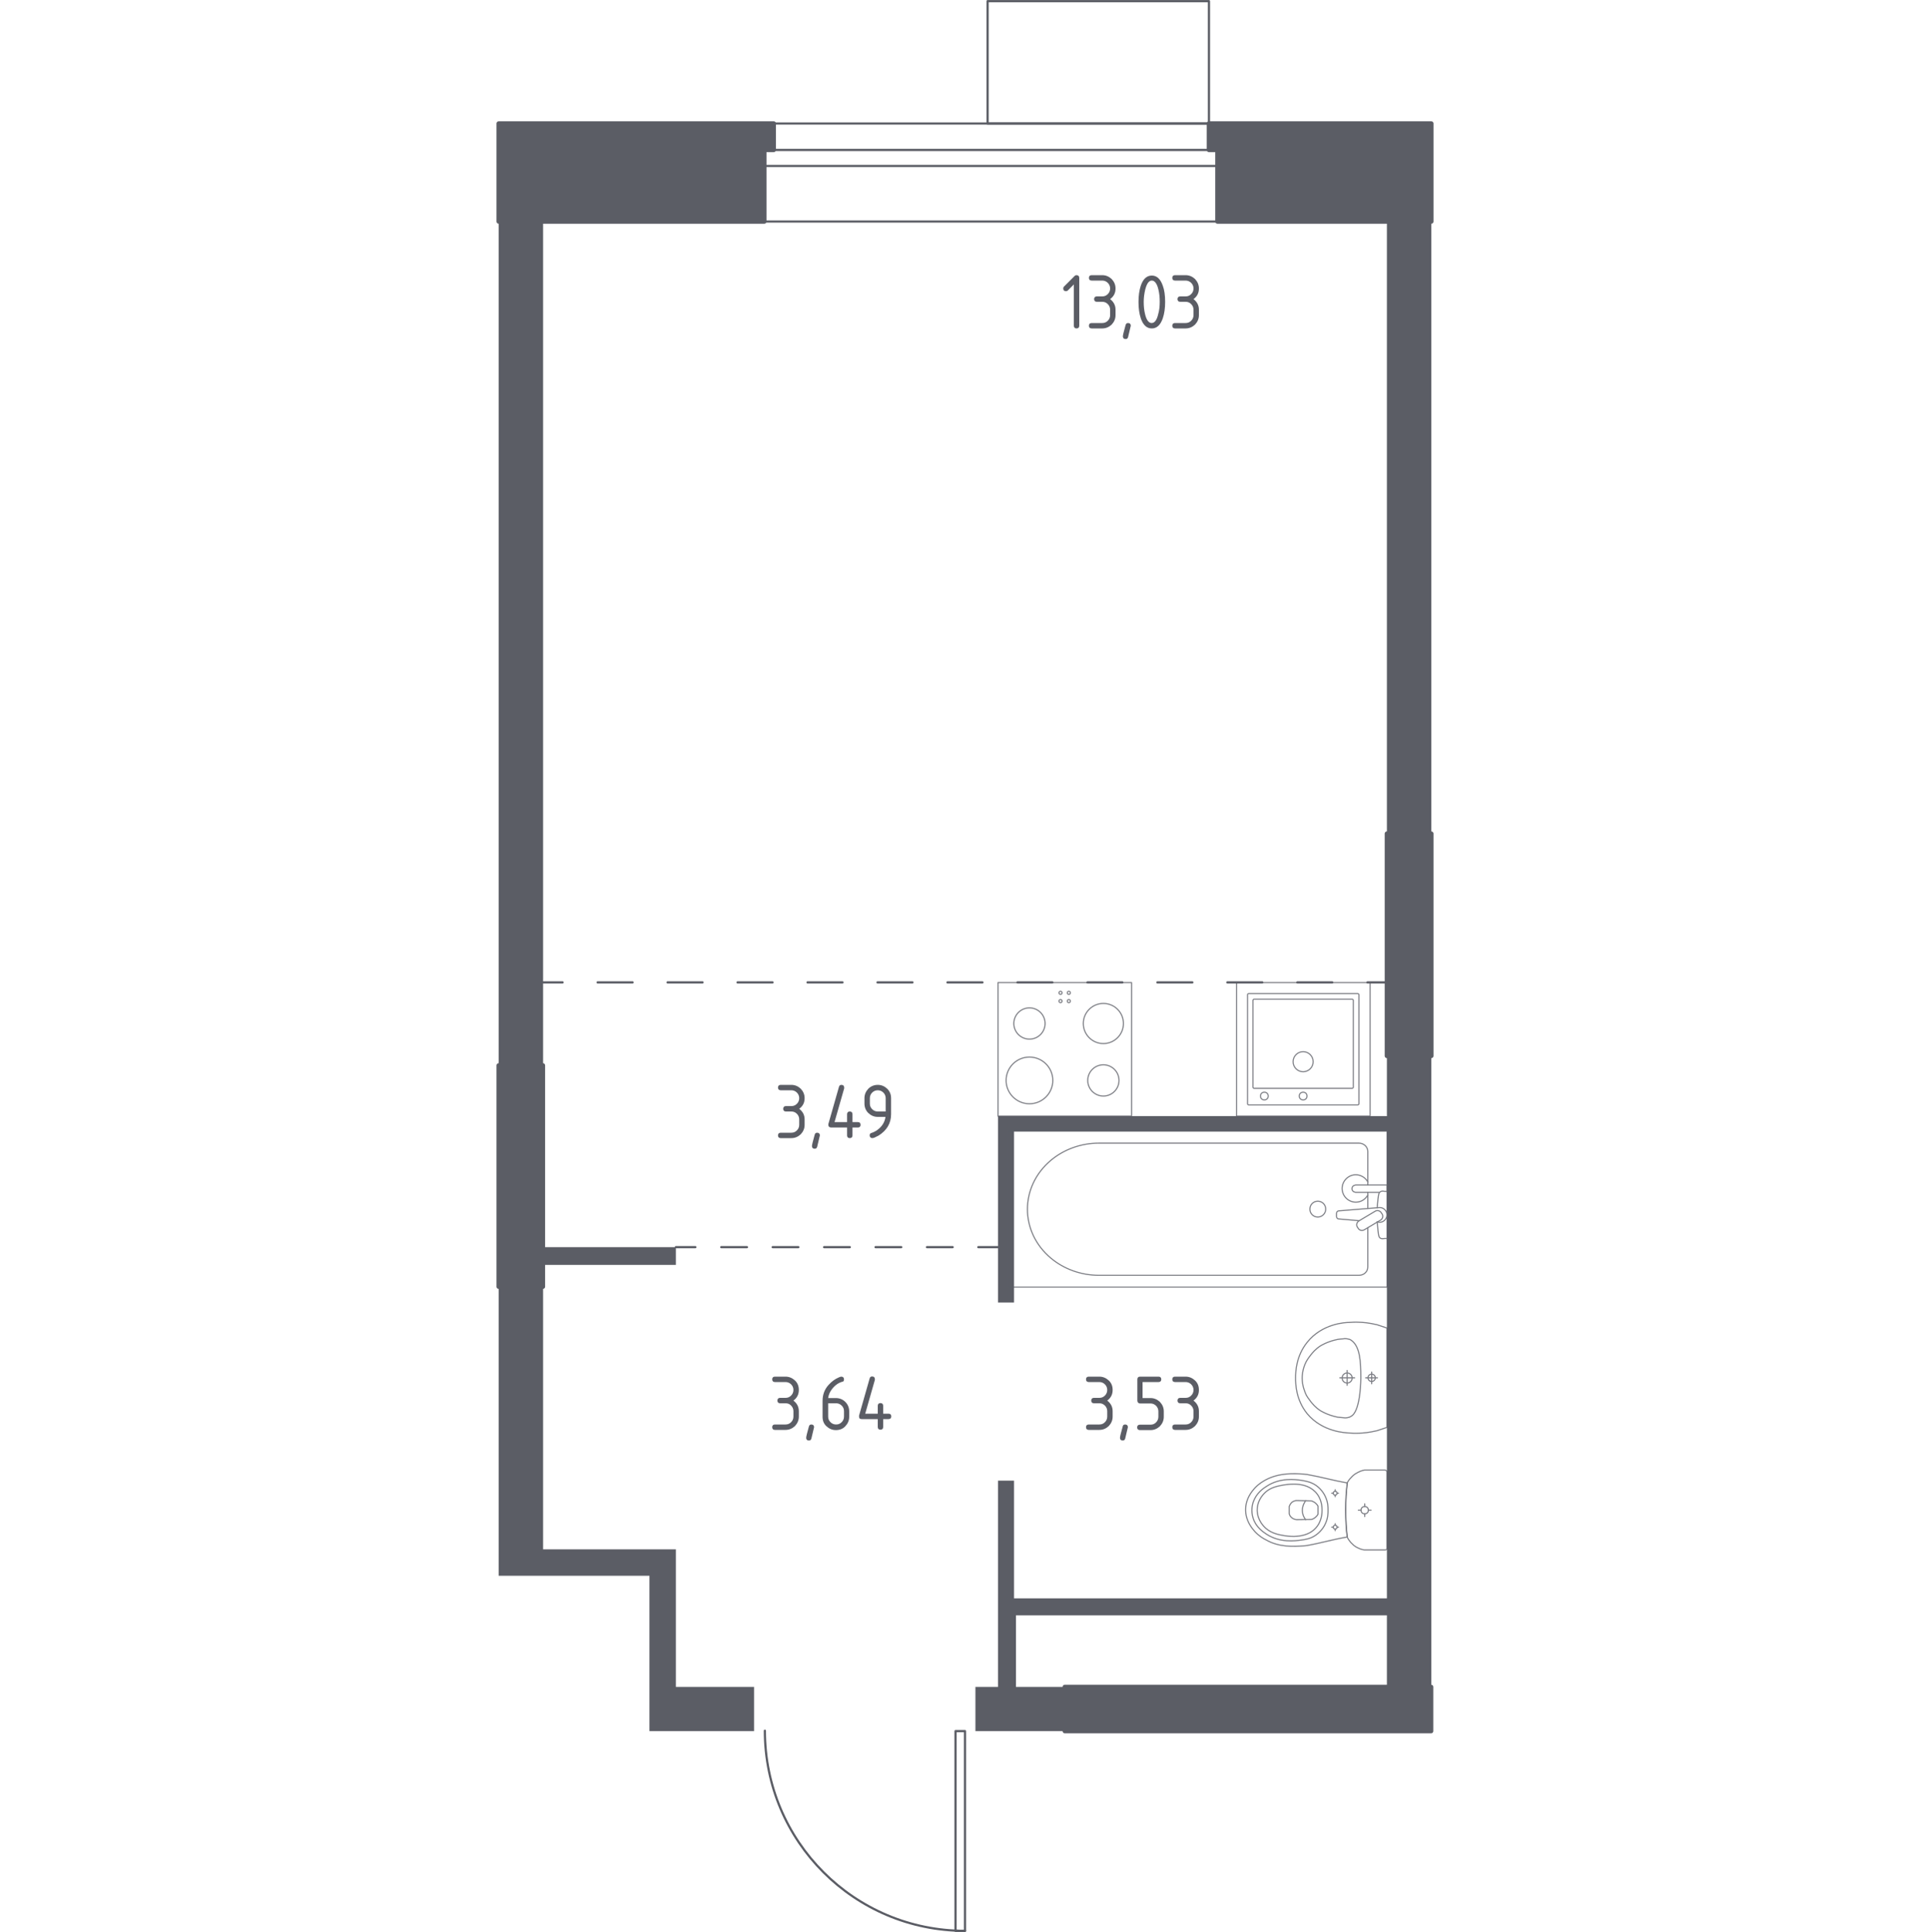 <?xml version="1.0" encoding="utf-8"?>
<!-- Generator: Adobe Illustrator 28.0.0, SVG Export Plug-In . SVG Version: 6.00 Build 0)  -->
<svg version="1.1" xmlns="http://www.w3.org/2000/svg" xmlns:xlink="http://www.w3.org/1999/xlink" x="0px" y="0px"
	 viewBox="0 0 1000 1001.1" style="enable-background:new 0 0 1000 1001.1;" xml:space="preserve">
<style type="text/css">
	.st0{fill:none;stroke:#5B5D65;stroke-width:1.14;stroke-linecap:round;stroke-linejoin:round;stroke-miterlimit:10;}
	.st1{fill:#5B5D65;}
	.st2{fill:none;stroke:#5B5D65;stroke-width:1.14;stroke-linecap:round;stroke-linejoin:round;}
	
		.st3{fill:none;stroke:#5B5D65;stroke-width:1.14;stroke-linecap:round;stroke-linejoin:round;stroke-dasharray:13.323,13.323,13.323,13.323;}
	
		.st4{fill:none;stroke:#5B5D65;stroke-width:1.14;stroke-linecap:round;stroke-linejoin:round;stroke-dasharray:13.323,13.323,13.323,13.323,13.323,13.323;}
	
		.st5{fill:none;stroke:#5B5D65;stroke-width:1.14;stroke-linecap:round;stroke-linejoin:round;stroke-dasharray:18.127,18.127,18.127,18.127;}
	
		.st6{fill:none;stroke:#5B5D65;stroke-width:1.14;stroke-linecap:round;stroke-linejoin:round;stroke-dasharray:18.127,18.127,18.127,18.127,18.127,18.127;}
	.st7{opacity:0.8;}
	.st8{fill:none;stroke:#5B5D65;stroke-width:0.57;stroke-linecap:round;stroke-linejoin:round;stroke-miterlimit:10;}
	.st9{fill:#5B5D65;stroke:#5B5D65;stroke-width:2.28;stroke-linecap:round;stroke-linejoin:round;stroke-miterlimit:10;}
</style>
<g id="Слой_1">
</g>
<g id="Окна_x2C__двери">
	<g>
		<g>
			<polyline class="st0" points="500,897.1 500,1000.6 495.1,1000.6 495.1,897.1 500,897.1 			"/>
			<path class="st0" d="M396.3,896.9c0,57.3,46.4,103.7,103.7,103.7"/>
		</g>
		<g>
			<rect x="396" y="77.7" class="st0" width="234.7" height="8.3"/>
			<rect x="396" y="64" class="st0" width="234.7" height="50.8"/>
		</g>
		<rect x="511.7" y="0.6" class="st0" width="114.7" height="63.4"/>
	</g>
</g>
<g id="Шахты">
</g>
<g id="Перегородки">
	<g>
		<polyline class="st1" points="741.6,432 741.6,114.8 718.6,114.8 718.6,432 741.6,432 		"/>
		<polyline class="st1" points="281.4,552.1 281.4,114.8 258.4,114.8 258.4,552.1 281.4,552.1 		"/>
		<polygon class="st1" points="350.2,874.2 350.2,802.9 281.4,802.9 281.4,666.7 258.4,666.7 258.4,816.6 336.5,816.6 336.5,897.1 
			390.7,897.1 390.7,874.2 		"/>
		<polyline class="st1" points="281.4,655.5 350.2,655.5 350.2,646.3 281.4,646.3 281.4,655.5 		"/>
		<polygon class="st1" points="718.6,547.2 718.6,578.4 517.1,578.4 517.1,675 525.4,675 525.4,586.2 718.6,586.2 718.6,828.3 
			525.4,828.3 525.4,767.3 517.1,767.3 517.1,874.2 505.4,874.2 505.4,897.1 551.7,897.1 551.7,874.2 526.4,874.2 526.4,837.1 
			718.6,837.1 718.6,874.2 741.6,874.2 741.6,547.2 		"/>
	</g>
</g>
<g id="Пунктир">
	<g>
		<g>
			<line class="st2" x1="350.2" y1="646.3" x2="360.3" y2="646.3"/>
			<line class="st3" x1="373.7" y1="646.3" x2="420.3" y2="646.3"/>
			<line class="st4" x1="427" y1="646.3" x2="500.2" y2="646.3"/>
			<line class="st2" x1="506.9" y1="646.3" x2="517.1" y2="646.3"/>
		</g>
	</g>
	<g>
		<g>
			<line class="st2" x1="718.6" y1="509.1" x2="708.5" y2="509.1"/>
			<line class="st5" x1="690.3" y1="509.1" x2="626.9" y2="509.1"/>
			<line class="st6" x1="617.8" y1="509.1" x2="300.6" y2="509.1"/>
			<line class="st2" x1="291.5" y1="509.1" x2="281.4" y2="509.1"/>
		</g>
	</g>
</g>
<g id="Сантехника">
	<g class="st7">
		
			<rect x="517.1" y="509.2" transform="matrix(-1 -1.224647e-16 1.224647e-16 -1 1103.404 1087.585)" class="st8" width="69.2" height="69.2"/>
		<circle class="st8" cx="533.4" cy="559.9" r="12.1"/>
		<circle class="st8" cx="571.7" cy="530.4" r="10.4"/>
		<circle class="st8" cx="571.7" cy="559.9" r="8.1"/>
		<circle class="st8" cx="533.4" cy="530.4" r="8.1"/>
		<circle class="st8" cx="553.8" cy="514.5" r="0.8"/>
		<circle class="st8" cx="549.5" cy="514.5" r="0.8"/>
		<circle class="st8" cx="549.5" cy="518.8" r="0.8"/>
		<circle class="st8" cx="553.8" cy="518.8" r="0.8"/>
	</g>
	<g class="st7">
		
			<rect x="640.6" y="509.2" transform="matrix(-1 -1.224647e-16 1.224647e-16 -1 1350.475 1087.584)" class="st8" width="69.2" height="69.2"/>
		<circle class="st8" cx="675.2" cy="550.2" r="5.2"/>
		<circle class="st8" cx="675.2" cy="568" r="2"/>
		<circle class="st8" cx="655.1" cy="568" r="2"/>
		<path class="st8" d="M647,514.9h56.5c0.3,0,0.6,0.3,0.6,0.6v56.5c0,0.3-0.3,0.6-0.6,0.6H647c-0.3,0-0.6-0.3-0.6-0.6v-56.5
			C646.4,515.2,646.6,514.9,647,514.9z"/>
		<path class="st8" d="M649.8,517.8h50.8c0.3,0,0.6,0.3,0.6,0.6v45c0,0.3-0.3,0.6-0.6,0.6h-50.8c-0.3,0-0.6-0.3-0.6-0.6v-45
			C649.2,518.1,649.5,517.8,649.8,517.8z"/>
	</g>
	<g class="st7">
		<line class="st8" x1="708.7" y1="626.2" x2="708.7" y2="617.8"/>
		<path class="st8" d="M708.7,614.1v-17.4c0-2.4-2.1-4.3-4.6-4.3H569.4c-9.2,0-18.1,3.2-24.9,8.9c-16.2,13.6-16.2,37.1,0,50.7
			c6.8,5.7,15.7,8.9,24.9,8.9h134.7c2.6,0,4.6-1.9,4.6-4.3v-20.4"/>
		<rect x="522.5" y="586.2" class="st8" width="196.2" height="80.8"/>
		<path class="st8" d="M678.7,626.6c0-2.3,1.8-4.1,4.1-4.1c2.3,0,4.1,1.8,4.1,4.1c0,2.3-1.9,4.1-4.1,4.1
			C680.5,630.7,678.7,628.9,678.7,626.6z"/>
		<path class="st8" d="M718.6,617.8v-3.7h-6.1h-0.4h-9.6c0,0-2,0.1-2,1.9c0,1.8,2,1.9,2,1.9h9.6h0.4h2.2"/>
		<path class="st8" d="M713.4,633.3l1.2,0.1c1.9,0.2,3.7-1.3,4-3.4c0-0.1,0-0.3,0-0.4c0-0.1,0-0.3,0-0.4c-0.2-2.1-2.1-3.6-4-3.4
			l-20.9,1.7c-0.7,0-1.2,0.6-1.2,1.3v1.6c0,0.7,0.5,1.3,1.2,1.3l10.6,0.9"/>
		<path class="st8" d="M703.7,636.5l-0.4-0.6c-0.7-1.1-0.3-2.5,0.8-3.2l8.4-5c1.1-0.7,2.5-0.3,3.2,0.8l0.4,0.6
			c0.7,1.1,0.3,2.5-0.8,3.2l-8.4,5C705.7,638,704.3,637.6,703.7,636.5z"/>
		<path class="st8" d="M713.6,633.2c0.2,2.9,0.5,6.8,1,7.8c0.7,1.4,2.8,0.8,2.8,0.8h1.3v-24.4h-1.3c0,0-2-0.6-2.8,0.8
			c-0.5,1-0.8,4.7-1,7.7"/>
		<path class="st8" d="M708.7,612.5c-1.2-2.2-3.6-3.7-6.2-3.7c-3.9,0-7.1,3.2-7.1,7.1c0,3.9,3.2,7.1,7.1,7.1c2.7,0,5-1.5,6.2-3.7"/>
	</g>
	<g class="st7">
		<ellipse class="st8" cx="707.1" cy="782.6" rx="1.9" ry="1.9"/>
		<line class="st8" x1="707.1" y1="779.3" x2="707.1" y2="780.7"/>
		<line class="st8" x1="707.1" y1="784.5" x2="707.1" y2="785.9"/>
		<line class="st8" x1="703.8" y1="782.6" x2="705.2" y2="782.6"/>
		<line class="st8" x1="709" y1="782.6" x2="710.4" y2="782.6"/>
		<line class="st8" x1="691.8" y1="772" x2="691.8" y2="772.8"/>
		<line class="st8" x1="691.8" y1="774.8" x2="691.8" y2="775.6"/>
		<line class="st8" x1="690" y1="773.8" x2="690.7" y2="773.8"/>
		<line class="st8" x1="692.8" y1="773.8" x2="693.5" y2="773.8"/>
		<ellipse class="st8" cx="691.8" cy="773.8" rx="1" ry="1"/>
		<ellipse class="st8" cx="691.8" cy="791.4" rx="1" ry="1"/>
		<line class="st8" x1="691.8" y1="789.6" x2="691.8" y2="790.3"/>
		<line class="st8" x1="691.8" y1="792.4" x2="691.8" y2="793.2"/>
		<line class="st8" x1="690" y1="791.4" x2="690.7" y2="791.4"/>
		<line class="st8" x1="692.8" y1="791.4" x2="693.5" y2="791.4"/>
		<path class="st8" d="M675.4,801.1c0.8-0.1,1.4-0.1,1.9-0.2c7.8-1.4,13-3.1,20.8-4.4c-0.5-4.2-0.8-8.9-0.8-14c0-5.1,0.3-9.8,0.8-14
			c-7.8-1.4-13-3-20.8-4.4c-0.4,0-1.1-0.1-1.9-0.2c-4.7-0.3-12.5-0.8-19.6,3c-1.1,0.6-3.5,1.9-5.7,4.3c-1.3,1.5-4.7,5.3-4.7,11.1
			c0,0,0,0.1,0,0.1c0,0,0,0.1,0,0.1c0,5.7,3.4,9.6,4.7,11.1c2.2,2.4,4.5,3.7,5.7,4.3C662.8,802,670.7,801.4,675.4,801.1z"/>
		<path class="st8" d="M674.1,798.1c2.3-0.3,5-0.7,7.7-2.6c3.3-2.3,4.7-5.3,5.1-6.3c1.2-2.7,1.2-5,1.2-6.6s0-3.9-1.2-6.6
			c-0.4-1-1.8-4-5.1-6.3c-2.7-1.8-5.3-2.2-7.7-2.6c-3-0.4-10.8-1.5-17.8,3.1c-1.8,1.1-5.4,3.6-7,8.3c-0.3,1-1.3,4.3,0,8.3
			c1.5,4.7,5.2,7.1,7,8.3C663.3,799.6,671.1,798.5,674.1,798.1z"/>
		<path class="st8" d="M681.4,792.2c3.6-3.6,3.6-8.4,3.6-9.6c0-1.2,0-6-3.6-9.6c-3.2-3.2-7.5-3.9-11-3.9c-2.1,0-3.8,0.2-5.1,0.4
			c-3.3,0.6-6.6,1.2-9.4,3.6c-2.2,1.9-4.6,5.3-4.5,9.6c0.1,5.1,3.4,8.4,4.6,9.4c2.9,2.5,6.4,3.2,9.4,3.7c1.2,0.2,2.9,0.4,5.1,0.4
			C673.9,796.1,678.3,795.4,681.4,792.2z"/>
		<path class="st8" d="M679.6,787.4c0.6-0.2,1.5-0.6,2.3-1.4c0.5-0.5,0.8-0.9,1-1.3c0,0,0,0,0,0c0-1.9,0-2.2,0-4.2c0,0,0,0,0,0
			c-0.2-0.4-0.5-0.8-1-1.3c-0.8-0.8-1.8-1.2-2.3-1.4c-2.6-0.1-5.2-0.1-7.7-0.2c-0.3,0-1.7,0.1-2.7,1.1c-0.8,0.8-1.1,1.7-1.2,2
			c0,1.2,0,2.5,0,3.7c0.1,0.4,0.3,1.3,1.2,2c1.1,1,2.4,1.1,2.7,1.1C674.4,787.5,677,787.4,679.6,787.4z"/>
		<path class="st8" d="M676.5,787.5c-0.5-0.6-1.7-2.3-1.7-4.8c0-2.6,1.3-4.4,1.7-5"/>
		<path class="st8" d="M718.6,802.4v-39.6c0-0.5-0.5-1-1-1c0,0-9.6,0-10.6,0c-0.6,0.1-1.3,0.3-2.1,0.6c-0.8,0.3-1.7,0.8-2.7,1.4
			c-1.2,0.8-2.1,1.8-2.8,2.6c-0.7,0.8-1.1,1.6-1.4,2.1c-0.2,2.1-0.4,4.3-0.6,6.7c-0.1,2.3-0.2,4.8-0.2,7.3c0,2.5,0.1,5,0.2,7.3
			c0.1,2.3,0.3,4.5,0.6,6.6c0.2,0.5,0.5,1.2,1.1,1.9c0.5,0.8,1.3,1.6,2.3,2.5c1.1,0.9,2.2,1.4,3.2,1.8c1,0.4,1.8,0.5,2.3,0.6
			c1.2,0,10.6,0,10.6,0C718.2,803.3,718.6,802.9,718.6,802.4z"/>
	</g>
	<g class="st7">
		<path class="st8" d="M698,716.7c-1.5,0-2.6-1.2-2.6-2.6c0-1.5,1.2-2.6,2.6-2.6c1.5,0,2.6,1.2,2.6,2.6
			C700.6,715.5,699.5,716.7,698,716.7z"/>
		<line class="st8" x1="698" y1="710.2" x2="698" y2="717.9"/>
		<line class="st8" x1="694.2" y1="714" x2="701.9" y2="714"/>
		<path class="st8" d="M710.7,715.9c-1,0-1.9-0.8-1.9-1.9c0-1,0.8-1.9,1.9-1.9c1,0,1.9,0.8,1.9,1.9
			C712.6,715.1,711.7,715.9,710.7,715.9z"/>
		<line class="st8" x1="710.7" y1="711" x2="710.7" y2="717.1"/>
		<line class="st8" x1="707.6" y1="714" x2="713.7" y2="714"/>
		<path class="st8" d="M699.1,742.6c1.4,0.1,3,0.2,5,0.1c0.8,0,2.2-0.1,4-0.3c1.5-0.2,3.3-0.5,5.4-1c1.7-0.6,3.4-1.1,5.1-1.7
			c0,0,0,0,0,0c0-0.7,0-51.3,0-51.5c0,0,0,0,0,0c-1.7-0.6-3.4-1.1-5.1-1.7c-2.1-0.5-4-0.8-5.4-1c-1.8-0.2-3.2-0.3-4-0.3
			c-1.9-0.1-3.6,0-5,0.1c-1.9,0-14,0.5-21.8,10.3c-5.8,7.2-6,15.3-6,18.5c0,3.1,0.1,11.2,6,18.5
			C685.2,742.1,697.2,742.5,699.1,742.6z"/>
		<path class="st8" d="M696.2,734.7c0.7,0.1,1.6,0.1,2.6-0.2c0.1,0,0.1,0,0.1,0c0,0,0.9-0.3,1.8-1c4.4-3.7,4.4-19.4,4.4-19.4l0,0
			c0-8.6-0.5-15.8-4.4-19.1c0,0,0,0,0,0c0,0,0,0,0,0c-0.9-0.8-1.6-1-1.8-1c0,0,0,0,0,0c-1.2-0.4-2.6-0.3-2.8-0.2
			c-1.3,0.1-2,0.1-3,0.3c-5.5,1.1-9,3.4-9,3.4c-2.6,1.7-4.1,3.6-4.9,4.6c-0.6,0.8-1.6,2-2.5,3.7c-1.9,3.8-2,7.3-2,8.3
			c0,4.1,1.4,7.2,2,8.6c0,0,0,0,0,0c0.5,1,1.4,2.3,2.5,3.7c0.8,1,2.3,2.9,4.9,4.6c0,0,3.5,2.3,9,3.4
			C693.8,734.5,694.6,734.5,696.2,734.7z"/>
	</g>
</g>
<g id="Несущие">
	<g>
		<rect x="258.4" y="552.1" class="st9" width="22.9" height="114.7"/>
		<polygon class="st9" points="258.4,64 258.4,114.8 396,114.8 396,77.7 400.9,77.7 400.9,64 		"/>
		<polyline class="st9" points="718.6,547.2 741.6,547.2 741.6,432 718.6,432 718.6,547.2 		"/>
		<rect x="551.7" y="874.2" class="st9" width="189.8" height="22.9"/>
		<polygon class="st9" points="626.4,64 626.4,77.7 630.8,77.7 630.8,114.8 741.6,114.8 741.6,64 		"/>
	</g>
</g>
<g id="Лифты_x2C__лестницы">
</g>
<g id="Площади">
	<g>
		<path class="st1" d="M556.5,147.3l-3.2,3.2c-0.3,0.3-0.6,0.4-1,0.4c-0.9,0-1.4-0.5-1.4-1.4c0-0.4,0.1-0.7,0.4-1l5.4-5.4
			c0.4-0.4,0.7-0.5,1.1-0.5c0.9,0,1.4,0.5,1.4,1.4v24.8c0,0.9-0.5,1.4-1.4,1.4c-0.9,0-1.4-0.5-1.4-1.4V147.3z"/>
		<path class="st1" d="M571.1,156.4h-2.8c-0.9,0-1.4-0.5-1.4-1.4s0.5-1.4,1.4-1.4h2.8c1.2,0,2.1-0.4,2.9-1.2
			c0.8-0.8,1.2-1.8,1.2-2.9c0-1.1-0.4-2.1-1.2-2.9c-0.8-0.8-1.8-1.2-2.9-1.2h-5.5c-0.9,0-1.4-0.5-1.4-1.4s0.5-1.4,1.4-1.4h5.5
			c1.9,0,3.5,0.7,4.9,2c1.3,1.4,2,3,2,4.9c0,2.3-0.9,4.1-2.8,5.5c1.8,1.4,2.8,3.2,2.8,5.5v2.8c0,1.9-0.7,3.5-2,4.9
			c-1.4,1.3-3,2-4.9,2h-5.5c-0.9,0-1.4-0.5-1.4-1.4s0.5-1.4,1.4-1.4h5.5c1.2,0,2.1-0.4,2.9-1.2c0.8-0.8,1.2-1.8,1.2-2.9v-2.8
			c0-1.1-0.4-2.1-1.2-2.9C573.2,156.8,572.3,156.4,571.1,156.4z"/>
		<path class="st1" d="M584.5,167.4c0.9,0,1.4,0.5,1.4,1.4c0,0.1-0.5,2.1-1.4,5.9c-0.2,0.7-0.6,1-1.3,1c-0.9,0-1.4-0.5-1.4-1.4
			c0-0.6,0.5-2.6,1.4-5.8C583.4,167.7,583.8,167.4,584.5,167.4z"/>
		<path class="st1" d="M603.7,156.4c0,3.3-0.4,6.1-1.2,8.5c-1.2,3.5-3.1,5.3-5.7,5.3c-2.6,0-4.5-1.7-5.7-5.2
			c-0.8-2.4-1.2-5.2-1.2-8.5s0.4-6.1,1.2-8.5c1.2-3.5,3.1-5.2,5.7-5.2c2.6,0,4.5,1.8,5.7,5.3C603.3,150.2,603.7,153.1,603.7,156.4z
			 M600.9,156.4c0-2.3-0.2-4.4-0.7-6.4c-0.7-3-1.9-4.6-3.4-4.6c-1.5,0-2.6,1.5-3.4,4.6c-0.5,2.1-0.8,4.2-0.8,6.4
			c0,2.3,0.2,4.4,0.7,6.4c0.7,3,1.9,4.6,3.4,4.6c1.5,0,2.7-1.5,3.4-4.6C600.7,160.8,600.9,158.6,600.9,156.4z"/>
		<path class="st1" d="M614.3,156.4h-2.8c-0.9,0-1.4-0.5-1.4-1.4s0.5-1.4,1.4-1.4h2.8c1.2,0,2.1-0.4,2.9-1.2
			c0.8-0.8,1.2-1.8,1.2-2.9c0-1.1-0.4-2.1-1.2-2.9c-0.8-0.8-1.8-1.2-2.9-1.2h-5.5c-0.9,0-1.4-0.5-1.4-1.4s0.5-1.4,1.4-1.4h5.5
			c1.9,0,3.5,0.7,4.9,2c1.3,1.4,2,3,2,4.9c0,2.3-0.9,4.1-2.8,5.5c1.8,1.4,2.8,3.2,2.8,5.5v2.8c0,1.9-0.7,3.5-2,4.9
			c-1.4,1.3-3,2-4.9,2h-5.5c-0.9,0-1.4-0.5-1.4-1.4s0.5-1.4,1.4-1.4h5.5c1.2,0,2.1-0.4,2.9-1.2c0.8-0.8,1.2-1.8,1.2-2.9v-2.8
			c0-1.1-0.4-2.1-1.2-2.9C616.4,156.8,615.5,156.4,614.3,156.4z"/>
	</g>
	<g>
		<path class="st1" d="M569.6,727.2h-2.8c-0.9,0-1.4-0.5-1.4-1.4c0-0.9,0.5-1.4,1.4-1.4h2.8c1.2,0,2.1-0.4,2.9-1.2
			c0.8-0.8,1.2-1.8,1.2-2.9c0-1.1-0.4-2.1-1.2-2.9c-0.8-0.8-1.8-1.2-2.9-1.2h-5.5c-0.9,0-1.4-0.5-1.4-1.4c0-0.9,0.5-1.4,1.4-1.4h5.5
			c1.9,0,3.5,0.7,4.9,2s2,3,2,4.9c0,2.3-0.9,4.1-2.8,5.5c1.8,1.4,2.8,3.2,2.8,5.5v2.8c0,1.9-0.7,3.5-2,4.9c-1.4,1.3-3,2-4.9,2h-5.5
			c-0.9,0-1.4-0.5-1.4-1.4c0-0.9,0.5-1.4,1.4-1.4h5.5c1.2,0,2.1-0.4,2.9-1.2c0.8-0.8,1.2-1.8,1.2-2.9v-2.8c0-1.1-0.4-2.1-1.2-2.9
			C571.7,727.6,570.7,727.2,569.6,727.2z"/>
		<path class="st1" d="M583,738.2c0.9,0,1.4,0.5,1.4,1.4c0,0.1-0.5,2.1-1.4,5.9c-0.2,0.7-0.6,1-1.3,1c-0.9,0-1.4-0.5-1.4-1.4
			c0-0.6,0.5-2.6,1.4-5.8C581.8,738.5,582.3,738.2,583,738.2z"/>
		<path class="st1" d="M589.3,725.8v-11c0-0.9,0.5-1.4,1.4-1.4h9.6c0.9,0,1.4,0.5,1.4,1.4c0,0.9-0.5,1.4-1.4,1.4h-8.3v8.3h4.1
			c1.9,0,3.5,0.7,4.9,2c1.3,1.4,2,3,2,4.9v2.8c0,1.9-0.7,3.5-2,4.9c-1.4,1.3-3,2-4.9,2h-5.5c-0.9,0-1.4-0.5-1.4-1.4
			c0-0.9,0.5-1.4,1.4-1.4h5.5c1.2,0,2.1-0.4,2.9-1.2c0.8-0.8,1.2-1.8,1.2-2.9v-2.8c0-1.1-0.4-2.1-1.2-2.9c-0.8-0.8-1.8-1.2-2.9-1.2
			h-5.5C589.8,727.2,589.3,726.7,589.3,725.8z"/>
		<path class="st1" d="M614.3,727.2h-2.8c-0.9,0-1.4-0.5-1.4-1.4c0-0.9,0.5-1.4,1.4-1.4h2.8c1.2,0,2.1-0.4,2.9-1.2
			c0.8-0.8,1.2-1.8,1.2-2.9c0-1.1-0.4-2.1-1.2-2.9c-0.8-0.8-1.8-1.2-2.9-1.2h-5.5c-0.9,0-1.4-0.5-1.4-1.4c0-0.9,0.5-1.4,1.4-1.4h5.5
			c1.9,0,3.5,0.7,4.9,2s2,3,2,4.9c0,2.3-0.9,4.1-2.8,5.5c1.8,1.4,2.8,3.2,2.8,5.5v2.8c0,1.9-0.7,3.5-2,4.9c-1.4,1.3-3,2-4.9,2h-5.5
			c-0.9,0-1.4-0.5-1.4-1.4c0-0.9,0.5-1.4,1.4-1.4h5.5c1.2,0,2.1-0.4,2.9-1.2c0.8-0.8,1.2-1.8,1.2-2.9v-2.8c0-1.1-0.4-2.1-1.2-2.9
			C616.4,727.6,615.5,727.2,614.3,727.2z"/>
	</g>
	<g>
		<path class="st1" d="M407,727.2h-2.8c-0.9,0-1.4-0.5-1.4-1.4c0-0.9,0.5-1.4,1.4-1.4h2.8c1.2,0,2.1-0.4,2.9-1.2
			c0.8-0.8,1.2-1.8,1.2-2.9c0-1.1-0.4-2.1-1.2-2.9c-0.8-0.8-1.8-1.2-2.9-1.2h-5.5c-0.9,0-1.4-0.5-1.4-1.4c0-0.9,0.5-1.4,1.4-1.4h5.5
			c1.9,0,3.5,0.7,4.9,2s2,3,2,4.9c0,2.3-0.9,4.1-2.8,5.5c1.8,1.4,2.8,3.2,2.8,5.5v2.8c0,1.9-0.7,3.5-2,4.9c-1.4,1.3-3,2-4.9,2h-5.5
			c-0.9,0-1.4-0.5-1.4-1.4c0-0.9,0.5-1.4,1.4-1.4h5.5c1.2,0,2.1-0.4,2.9-1.2c0.8-0.8,1.2-1.8,1.2-2.9v-2.8c0-1.1-0.4-2.1-1.2-2.9
			C409.2,727.6,408.2,727.2,407,727.2z"/>
		<path class="st1" d="M420.4,738.2c0.9,0,1.4,0.5,1.4,1.4c0,0.1-0.5,2.1-1.4,5.9c-0.2,0.7-0.6,1-1.3,1c-0.9,0-1.4-0.5-1.4-1.4
			c0-0.6,0.5-2.6,1.4-5.8C419.3,738.5,419.7,738.2,420.4,738.2z"/>
		<path class="st1" d="M435.9,713.4c0.9,0,1.4,0.5,1.4,1.4c0,0.7-0.2,1.1-0.7,1.2c-2,0.5-3.8,1.7-5.4,3.7c-1.2,1.5-1.9,3.1-2.1,4.8
			h4c1.9,0,3.6,0.7,4.9,2s2,3,2,4.9v2.8c0,1.9-0.7,3.5-2,4.9s-3,2-4.9,2c-1.9,0-3.5-0.7-4.9-2s-2-2.9-2-4.9v-8.3
			c0-3.1,1-5.9,3.1-8.2c1.6-1.8,3.4-3.1,5.3-3.9C435.2,713.5,435.7,713.4,435.9,713.4z M429.1,727.2v6.9c0,1.2,0.4,2.1,1.2,2.9
			c0.8,0.8,1.8,1.2,2.9,1.2c1.2,0,2.1-0.4,2.9-1.2c0.8-0.8,1.2-1.8,1.2-2.9v-2.8c0-1.2-0.4-2.1-1.2-2.9c-0.8-0.8-1.8-1.2-2.9-1.2
			H429.1z"/>
		<path class="st1" d="M445.1,734c0-0.2,0-0.3,0-0.4l5.5-19.3c0.2-0.7,0.6-1,1.3-1c0.9,0,1.4,0.5,1.4,1.4c0,0.1,0,0.3,0,0.4l-5,17.5
			h6.5v-4.1c0-0.9,0.5-1.4,1.4-1.4c0.9,0,1.4,0.5,1.4,1.4v4.1h2.8c0.9,0,1.4,0.5,1.4,1.4c0,0.9-0.5,1.4-1.4,1.4h-2.8v4.1
			c0,0.9-0.5,1.4-1.4,1.4c-0.9,0-1.4-0.5-1.4-1.4v-4.1h-8.3C445.5,735.4,445.1,735,445.1,734z"/>
	</g>
	<g>
		<path class="st1" d="M410,576h-2.8c-0.9,0-1.4-0.5-1.4-1.4s0.5-1.4,1.4-1.4h2.8c1.2,0,2.1-0.4,2.9-1.2c0.8-0.8,1.2-1.8,1.2-2.9
			c0-1.1-0.4-2.1-1.2-2.9c-0.8-0.8-1.8-1.2-2.9-1.2h-5.5c-0.9,0-1.4-0.5-1.4-1.4s0.5-1.4,1.4-1.4h5.5c1.9,0,3.5,0.7,4.9,2
			c1.3,1.4,2,3,2,4.9c0,2.3-0.9,4.1-2.8,5.5c1.8,1.4,2.8,3.2,2.8,5.5v2.8c0,1.9-0.7,3.5-2,4.9c-1.4,1.3-3,2-4.9,2h-5.5
			c-0.9,0-1.4-0.5-1.4-1.4s0.5-1.4,1.4-1.4h5.5c1.2,0,2.1-0.4,2.9-1.2c0.8-0.8,1.2-1.8,1.2-2.9v-2.8c0-1.1-0.4-2.1-1.2-2.9
			C412.1,576.4,411.2,576,410,576z"/>
		<path class="st1" d="M423.4,587c0.9,0,1.4,0.5,1.4,1.4c0,0.1-0.5,2.1-1.4,5.9c-0.2,0.7-0.6,1-1.3,1c-0.9,0-1.4-0.5-1.4-1.4
			c0-0.6,0.5-2.6,1.4-5.8C422.3,587.3,422.7,587,423.4,587z"/>
		<path class="st1" d="M429.2,582.9c0-0.2,0-0.3,0-0.4l5.5-19.3c0.2-0.7,0.6-1,1.3-1c0.9,0,1.4,0.5,1.4,1.4c0,0.1,0,0.3,0,0.4
			l-5,17.5h6.5v-4.1c0-0.9,0.5-1.4,1.4-1.4c0.9,0,1.4,0.5,1.4,1.4v4.1h2.8c0.9,0,1.4,0.5,1.4,1.4c0,0.9-0.5,1.4-1.4,1.4h-2.8v4.1
			c0,0.9-0.5,1.4-1.4,1.4c-0.9,0-1.4-0.5-1.4-1.4v-4.1h-8.3C429.6,584.2,429.2,583.8,429.2,582.9z"/>
		<path class="st1" d="M452,589.8c-0.4,0-0.7-0.1-1-0.4s-0.4-0.6-0.4-1c0-0.6,0.2-1,0.7-1.2c1-0.3,1.8-0.7,2.5-1.1
			c3-1.9,4.6-4.4,5-7.3h-4c-1.9,0-3.5-0.7-4.9-2c-1.3-1.3-2-3-2-4.9v-2.8c0-1.9,0.7-3.5,2-4.9c1.3-1.3,3-2,4.9-2
			c1.9,0,3.5,0.7,4.9,2c1.3,1.3,2,2.9,2,4.9v8.3c0,4.7-2.2,8.4-6.5,11.1C453.7,589.3,452.6,589.8,452,589.8z M458.9,576v-6.9
			c0-1.1-0.4-2.1-1.2-2.9c-0.8-0.8-1.8-1.2-2.9-1.2c-1.1,0-2.1,0.4-2.9,1.2s-1.2,1.8-1.2,2.9v2.8c0,1.2,0.4,2.1,1.2,2.9
			c0.8,0.8,1.8,1.2,2.9,1.2H458.9z"/>
	</g>
</g>
<g id="Таблички">
</g>
<g id="Этаж_x2C__секции">
</g>
</svg>
